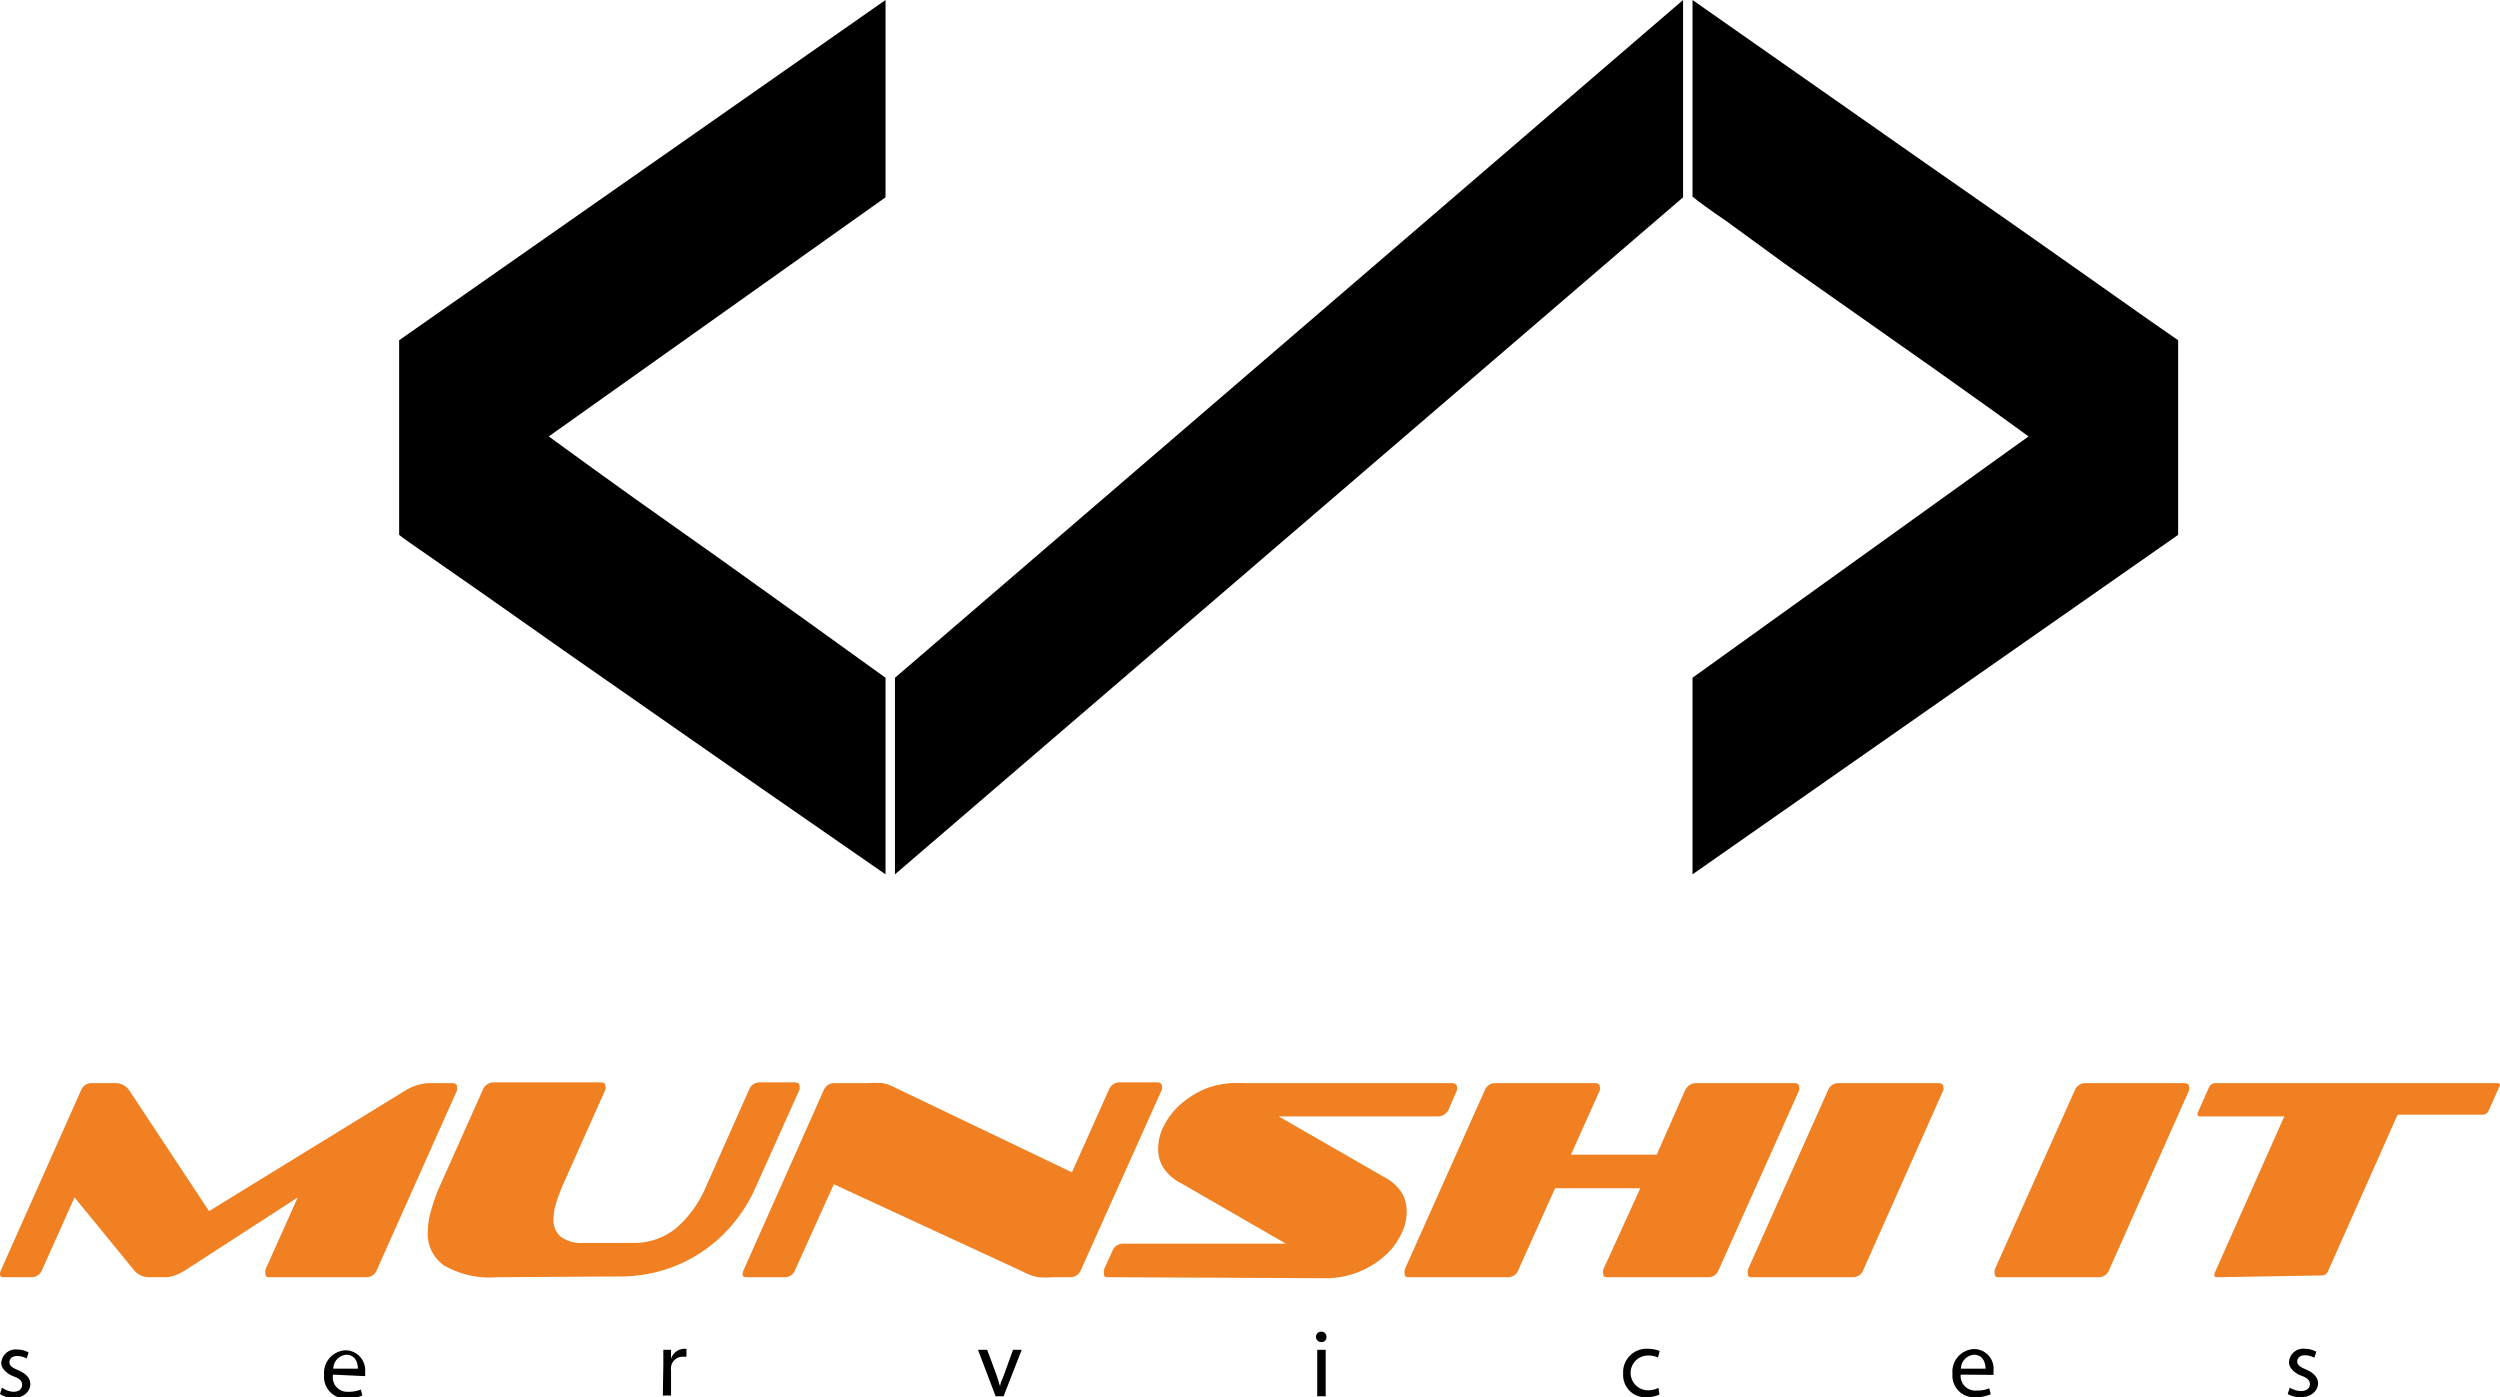 <svg xmlns="http://www.w3.org/2000/svg" viewBox="0 0 100.59 56.22"><defs><style>.cls-1{fill:#f08021;}</style></defs><g id="Layer_2" data-name="Layer 2"><g id="Layer_1-2" data-name="Layer 1"><path d="M.08,55.83A.86.86,0,0,0,.53,56c.25,0,.36-.13.36-.28s-.09-.25-.34-.34-.5-.31-.5-.53a.58.58,0,0,1,.65-.55.89.89,0,0,1,.45.12l-.08.24a.79.79,0,0,0-.38-.1c-.2,0-.31.11-.31.25s.11.22.35.32.49.28.49.56-.25.56-.7.56A1,1,0,0,1,0,56.09Z"></path><path d="M13.4,55.31A.58.58,0,0,0,14,56a1.31,1.31,0,0,0,.52-.09l.06.24a1.59,1.59,0,0,1-.62.12.87.87,0,0,1-.92-.94.91.91,0,0,1,.88-1,.8.8,0,0,1,.77.88.63.63,0,0,1,0,.16Zm1-.24c0-.22-.09-.56-.47-.56a.57.57,0,0,0-.52.56Z"></path><path d="M26.69,54.9c0-.22,0-.41,0-.59H27v.37h0a.57.57,0,0,1,.52-.41h.1v.32h-.12A.47.47,0,0,0,27,55a.68.68,0,0,0,0,.15v1h-.33Z"></path><path d="M39.72,54.31l.37,1q.09.26.15.48h0c0-.15.1-.31.16-.48l.36-1h.35l-.73,1.87h-.32l-.71-1.87Z"></path><path d="M53.37,53.79a.19.19,0,0,1-.21.21.21.21,0,1,1,0-.42A.2.2,0,0,1,53.37,53.79ZM53,56.18V54.31h.34v1.87Z"></path><path d="M66.77,56.11a1.28,1.28,0,0,1-.53.11.89.89,0,0,1-.93-.95.94.94,0,0,1,1-1,1.25,1.25,0,0,1,.47.09l-.07.26a.93.93,0,0,0-.4-.08.7.7,0,0,0,0,1.4.89.89,0,0,0,.42-.1Z"></path><path d="M78.89,55.31a.59.59,0,0,0,.64.64,1.26,1.26,0,0,0,.51-.09l.06.24a1.55,1.55,0,0,1-.62.12.87.87,0,0,1-.92-.94.91.91,0,0,1,.88-1,.79.79,0,0,1,.77.88c0,.07,0,.12,0,.16Zm1-.24c0-.22-.09-.56-.47-.56a.57.57,0,0,0-.52.56Z"></path><path d="M92.13,55.83a.86.86,0,0,0,.45.14c.25,0,.36-.13.36-.28s-.1-.25-.35-.34-.49-.31-.49-.53a.57.57,0,0,1,.64-.55.94.94,0,0,1,.46.12l-.08.24a.83.83,0,0,0-.38-.1c-.2,0-.31.11-.31.25s.11.22.35.32.49.28.49.56-.26.56-.7.56a1,1,0,0,1-.52-.13Z"></path><path class="cls-1" d="M10.9,51.39c-.14,0-.22,0-.22-.13a.45.45,0,0,1,0-.18l1.3-2.9L7.5,51.08a2.33,2.33,0,0,1-.47.24,1.14,1.14,0,0,1-.38.07H6a.78.78,0,0,1-.33-.07.76.76,0,0,1-.3-.24L3,48.18l-1.3,2.9a.46.46,0,0,1-.45.31H.22c-.15,0-.22,0-.22-.13a.45.45,0,0,1,.05-.18l3.21-7.21a.46.46,0,0,1,.44-.29h.91a.67.67,0,0,1,.59.29l3.21,4.86,7.91-4.86a2,2,0,0,1,.94-.29h.92q.21,0,.21.15s0,0,0,.06a.13.13,0,0,1,0,.08l-3.22,7.21a.45.45,0,0,1-.44.31Z"></path><path class="cls-1" d="M20,51.39a3.69,3.69,0,0,1-2.13-.47,1.55,1.55,0,0,1-.66-1.34,3.19,3.19,0,0,1,.12-.82,7.24,7.24,0,0,1,.35-1l1.75-3.92a.47.47,0,0,1,.44-.29h4.28q.21,0,.21.15a.27.27,0,0,1,0,.14l-1.75,3.92c-.1.26-.19.49-.25.7a2.23,2.23,0,0,0-.09.59.88.88,0,0,0,.29.71,1.42,1.42,0,0,0,.93.25h2a2.67,2.67,0,0,0,1.71-.59,4.54,4.54,0,0,0,1.2-1.66l1.74-3.92a.46.46,0,0,1,.44-.29h1.38q.21,0,.21.15a.39.39,0,0,1,0,.14l-1.76,3.92a6,6,0,0,1-.86,1.41,5.74,5.74,0,0,1-1.22,1.14,5.68,5.68,0,0,1-1.56.77,5.94,5.94,0,0,1-1.86.28Z"></path><path class="cls-1" d="M42.36,51.39a3.3,3.3,0,0,1-.58,0,1.9,1.9,0,0,1-.55-.19l-7.68-3.55L32,51.08a.44.44,0,0,1-.43.31H30.1c-.15,0-.22,0-.22-.13a.45.45,0,0,1,.05-.18l3.21-7.21a.46.46,0,0,1,.44-.29h1.31a4.75,4.75,0,0,1,.6,0,1.61,1.61,0,0,1,.52.18l7.12,3.41,1.49-3.33a.46.46,0,0,1,.44-.29h1.48q.21,0,.21.15a.27.27,0,0,1,0,.14L43.5,51.08a.46.46,0,0,1-.45.31Z"></path><path class="cls-1" d="M44.62,51.39c-.14,0-.2,0-.2-.13a.67.67,0,0,1,0-.18l.33-.73a.46.46,0,0,1,.45-.31h6.54l-4.25-2.45a1.77,1.77,0,0,1-.7-.64,1.38,1.38,0,0,1-.19-.69,2,2,0,0,1,.25-1,2.89,2.89,0,0,1,.7-.87,3.64,3.64,0,0,1,1.05-.62A3.59,3.59,0,0,1,50,43.58H58.4c.14,0,.22.05.22.15a.3.3,0,0,1,0,.14l-.32.74a.47.47,0,0,1-.45.31H51.45l4.26,2.45a1.82,1.82,0,0,1,.71.65,1.54,1.54,0,0,1,.18.69,2,2,0,0,1-.25,1,2.71,2.71,0,0,1-.69.87,3.57,3.57,0,0,1-2.38.85Z"></path><path class="cls-1" d="M64.73,51.39c-.15,0-.22,0-.22-.13a.33.33,0,0,1,0-.18L66,47.81H62.57L61.1,51.08a.44.44,0,0,1-.42.31H56.74c-.15,0-.22,0-.22-.13a.45.45,0,0,1,0-.18l3.22-7.21a.45.45,0,0,1,.43-.29h4c.13,0,.2.05.2.15a.27.27,0,0,1,0,.14l-1.16,2.59h3.45l1.14-2.59a.49.49,0,0,1,.45-.29h3.93q.21,0,.21.15a.39.39,0,0,1,0,.14l-3.23,7.21a.44.44,0,0,1-.42.31Z"></path><path class="cls-1" d="M70.54,51.39c-.14,0-.21,0-.21-.13a.45.45,0,0,1,0-.18l3.22-7.21a.45.45,0,0,1,.43-.29h4q.21,0,.21.15a.27.27,0,0,1,0,.14l-3.21,7.21a.45.45,0,0,1-.44.31Z"></path><path class="cls-1" d="M80.46,51.39c-.13,0-.2,0-.2-.13a.67.67,0,0,1,0-.18l3.22-7.21a.47.47,0,0,1,.44-.29h3.94c.15,0,.22.05.22.15a.3.3,0,0,1,0,.14l-3.21,7.21a.44.44,0,0,1-.43.31Z"></path><path class="cls-1" d="M89.27,51.39c-.12,0-.17,0-.17-.08a.14.14,0,0,1,0-.07l2.81-6.32H88.58c-.11,0-.16,0-.16-.08v-.05l.47-1.06a.3.3,0,0,1,.29-.15h11.25c.11,0,.16,0,.16.08v0s0,0,0,0l-.47,1.06a.28.28,0,0,1-.27.13H96.47l-2.81,6.32a.28.28,0,0,1-.28.15Z"></path><path d="M68.1,27.27l13.52-9.71-1.38-1-2.43-1.73-3-2.11-3-2.11L69.48,8.91c-.7-.48-1.16-.81-1.38-1V0q5.22,3.66,9.41,6.59l3.54,2.47,3.14,2.21,2.34,1.65,1.11.77v7.83L68.1,35.18Z"></path><path d="M16.06,13.69,35.63,0V7.94L22.08,17.56c1.2.88,2.36,1.71,3.46,2.5l3.32,2.35,3.31,2.37,3.46,2.49v7.91q-5.25-3.63-9.44-6.56l-3.54-2.47-3.14-2.21-2.34-1.63c-.62-.43-1-.69-1.11-.79Z"></path><polygon points="36.01 27.27 67.72 0 67.72 7.94 36.01 35.18 36.01 27.27"></polygon></g></g></svg>